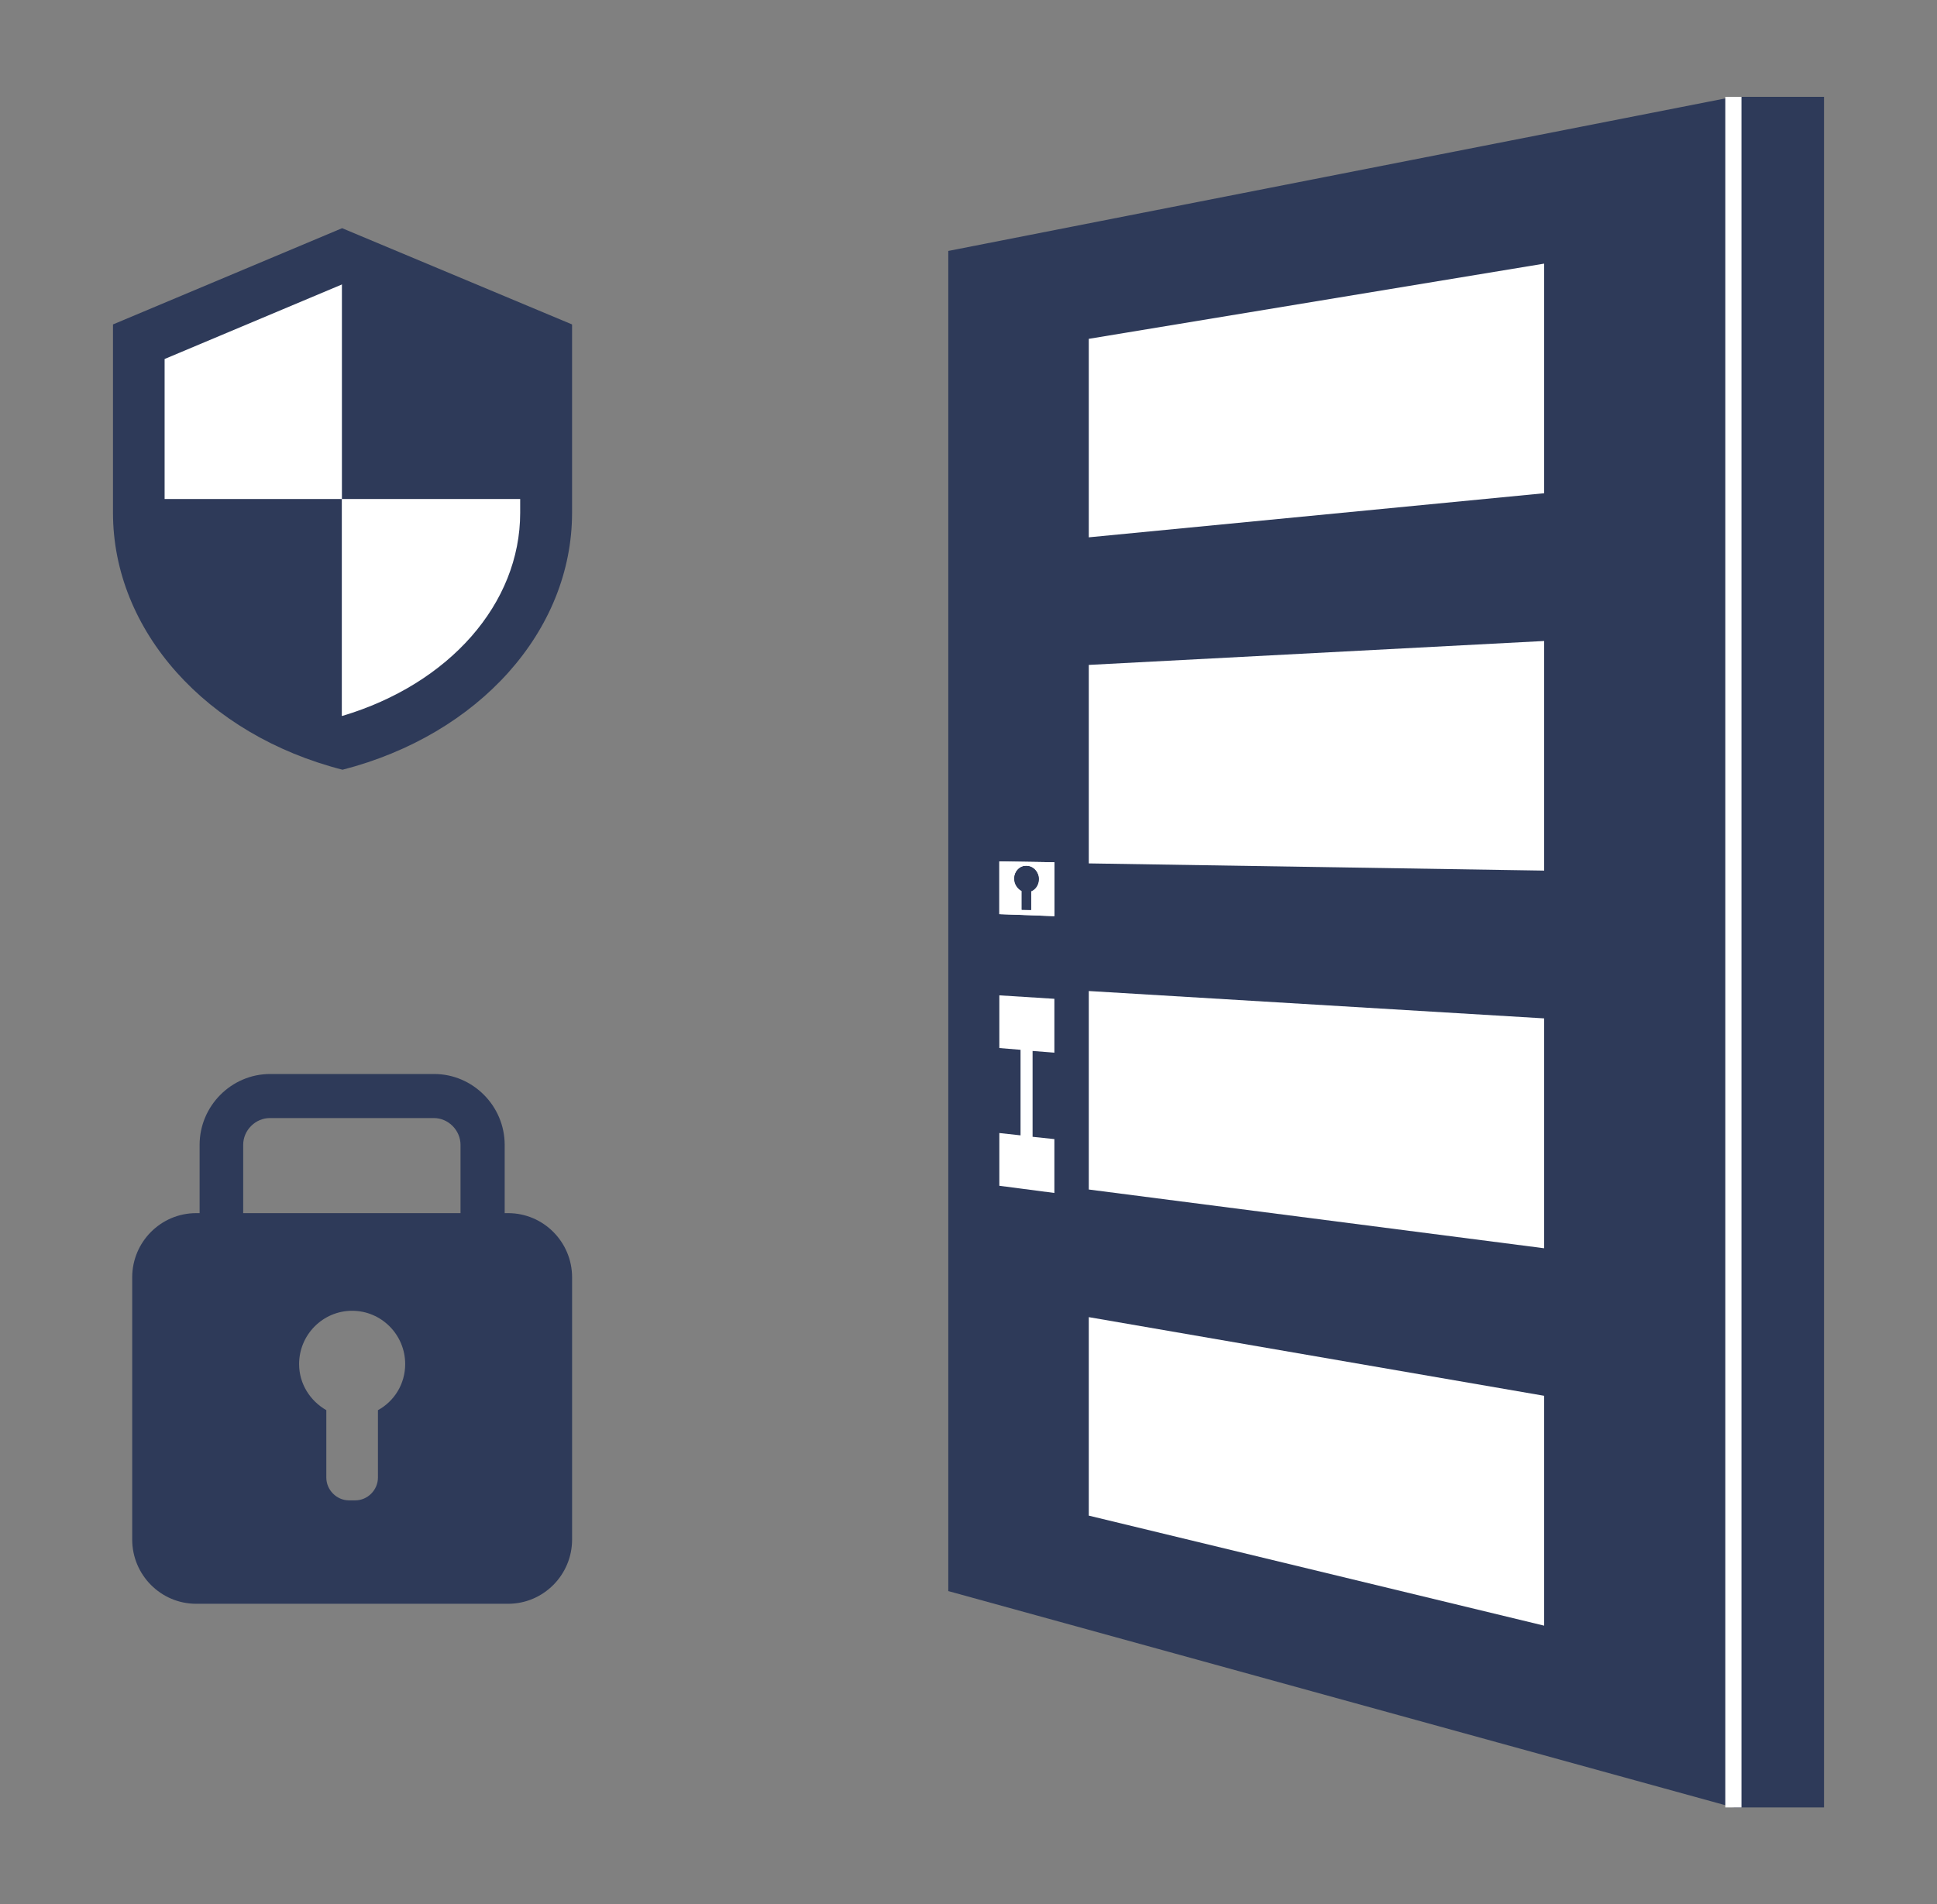 <svg width="60" height="59" viewBox="0 0 60 59" fill="none" xmlns="http://www.w3.org/2000/svg">
<rect x="0" y="0" width="60" height="59" fill="#808080" stroke="none"/>
<path d="M56.5 3H53.702V56H56.5V3Z" fill="#2E3A59"/>
<path d="M29.374 49.297V7.775L53.693 3V56L29.374 49.297Z" fill="#2E3A59"/>
<path d="M52.023 5.026V53.831L29.996 48.011V9.167L52.023 5.026Z" fill="#2E3A59"/>
<path d="M30.955 26.68V28.322L32.66 28.385V26.716L30.955 26.689V26.68ZM31.941 27.608V28.188H31.647V27.599C31.514 27.528 31.416 27.385 31.416 27.215C31.416 26.992 31.585 26.814 31.798 26.823C32.012 26.832 32.18 27.019 32.18 27.233C32.18 27.403 32.074 27.555 31.941 27.608Z" fill="white"/>
<path d="M30.955 26.68V28.322L32.66 28.385V26.716L30.955 26.689V26.68ZM31.941 27.608V28.188H31.647V27.599C31.514 27.528 31.416 27.385 31.416 27.215C31.416 26.992 31.585 26.814 31.798 26.823C32.012 26.832 32.18 27.019 32.18 27.233C32.18 27.403 32.074 27.555 31.941 27.608Z" fill="white"/>
<path d="M31.612 32.526V35.177L30.955 35.105V36.739L32.66 36.962V35.293L31.985 35.222V32.562L32.66 32.615V30.946L30.955 30.839V32.472L31.612 32.526Z" fill="white"/>
<path d="M31.416 27.224C31.416 27.394 31.514 27.537 31.647 27.608V28.188L31.94 28.197V27.617C32.082 27.563 32.179 27.412 32.179 27.242C32.179 27.019 32.011 26.831 31.798 26.831C31.585 26.831 31.416 27.01 31.416 27.233V27.224Z" fill="#2E3A59"/>
<path d="M33.726 16.648L47.831 15.282V8.168L33.726 10.498V16.648Z" fill="white"/>
<path d="M33.726 26.751L47.831 26.974V19.86L33.726 20.601V26.751Z" fill="white"/>
<path d="M33.726 36.855L47.831 38.675V31.553L33.726 30.705V36.855Z" fill="white"/>
<path d="M33.726 46.959L47.831 50.368V43.246L33.726 40.809V46.959Z" fill="white"/>
<path d="M53.693 3V56" stroke="white" stroke-width="0.5" stroke-miterlimit="10"/>
<path d="M10.615 23.85C6.387 22.77 3.5 19.539 3.5 15.889V10.052L10.597 7.07L17.72 10.052V15.889C17.72 19.539 14.843 22.762 10.606 23.85H10.615Z" fill="#2E3A59"/>
<path d="M5.099 15.461V15.889C5.099 18.701 7.293 21.182 10.597 22.173V15.452H5.099V15.461Z" fill="#2E3A59"/>
<path d="M10.597 8.811L5.099 11.123V15.461H10.597V8.811Z" fill="white"/>
<path d="M10.597 8.811V15.461H16.121V11.132L10.597 8.811Z" fill="#2E3A59"/>
<path d="M10.597 22.181C10.597 22.181 10.597 22.181 10.606 22.181C13.919 21.191 16.113 18.7 16.113 15.889V15.46H10.588V22.181H10.597Z" fill="white"/>
<path d="M15.74 37.587H15.633V35.471C15.633 34.266 14.647 33.276 13.448 33.276H8.368C7.168 33.276 6.183 34.266 6.183 35.471V37.587H6.076C4.983 37.587 4.095 38.479 4.095 39.577V47.699C4.095 48.797 4.983 49.69 6.076 49.69H15.74C16.832 49.69 17.721 48.797 17.721 47.699V39.577C17.721 38.479 16.832 37.587 15.74 37.587ZM11.707 43.692V45.78C11.707 46.164 11.387 46.486 11.006 46.486H10.81C10.428 46.486 10.108 46.164 10.108 45.78V43.692C9.611 43.406 9.265 42.88 9.265 42.264C9.265 41.353 10.002 40.612 10.908 40.612C11.814 40.612 12.551 41.353 12.551 42.264C12.551 42.88 12.213 43.415 11.707 43.692ZM14.274 37.587H7.533V35.471C7.533 35.016 7.915 34.641 8.359 34.641H13.439C13.892 34.641 14.265 35.025 14.265 35.471V37.587H14.274Z" fill="#2E3A59"/>
</svg>
